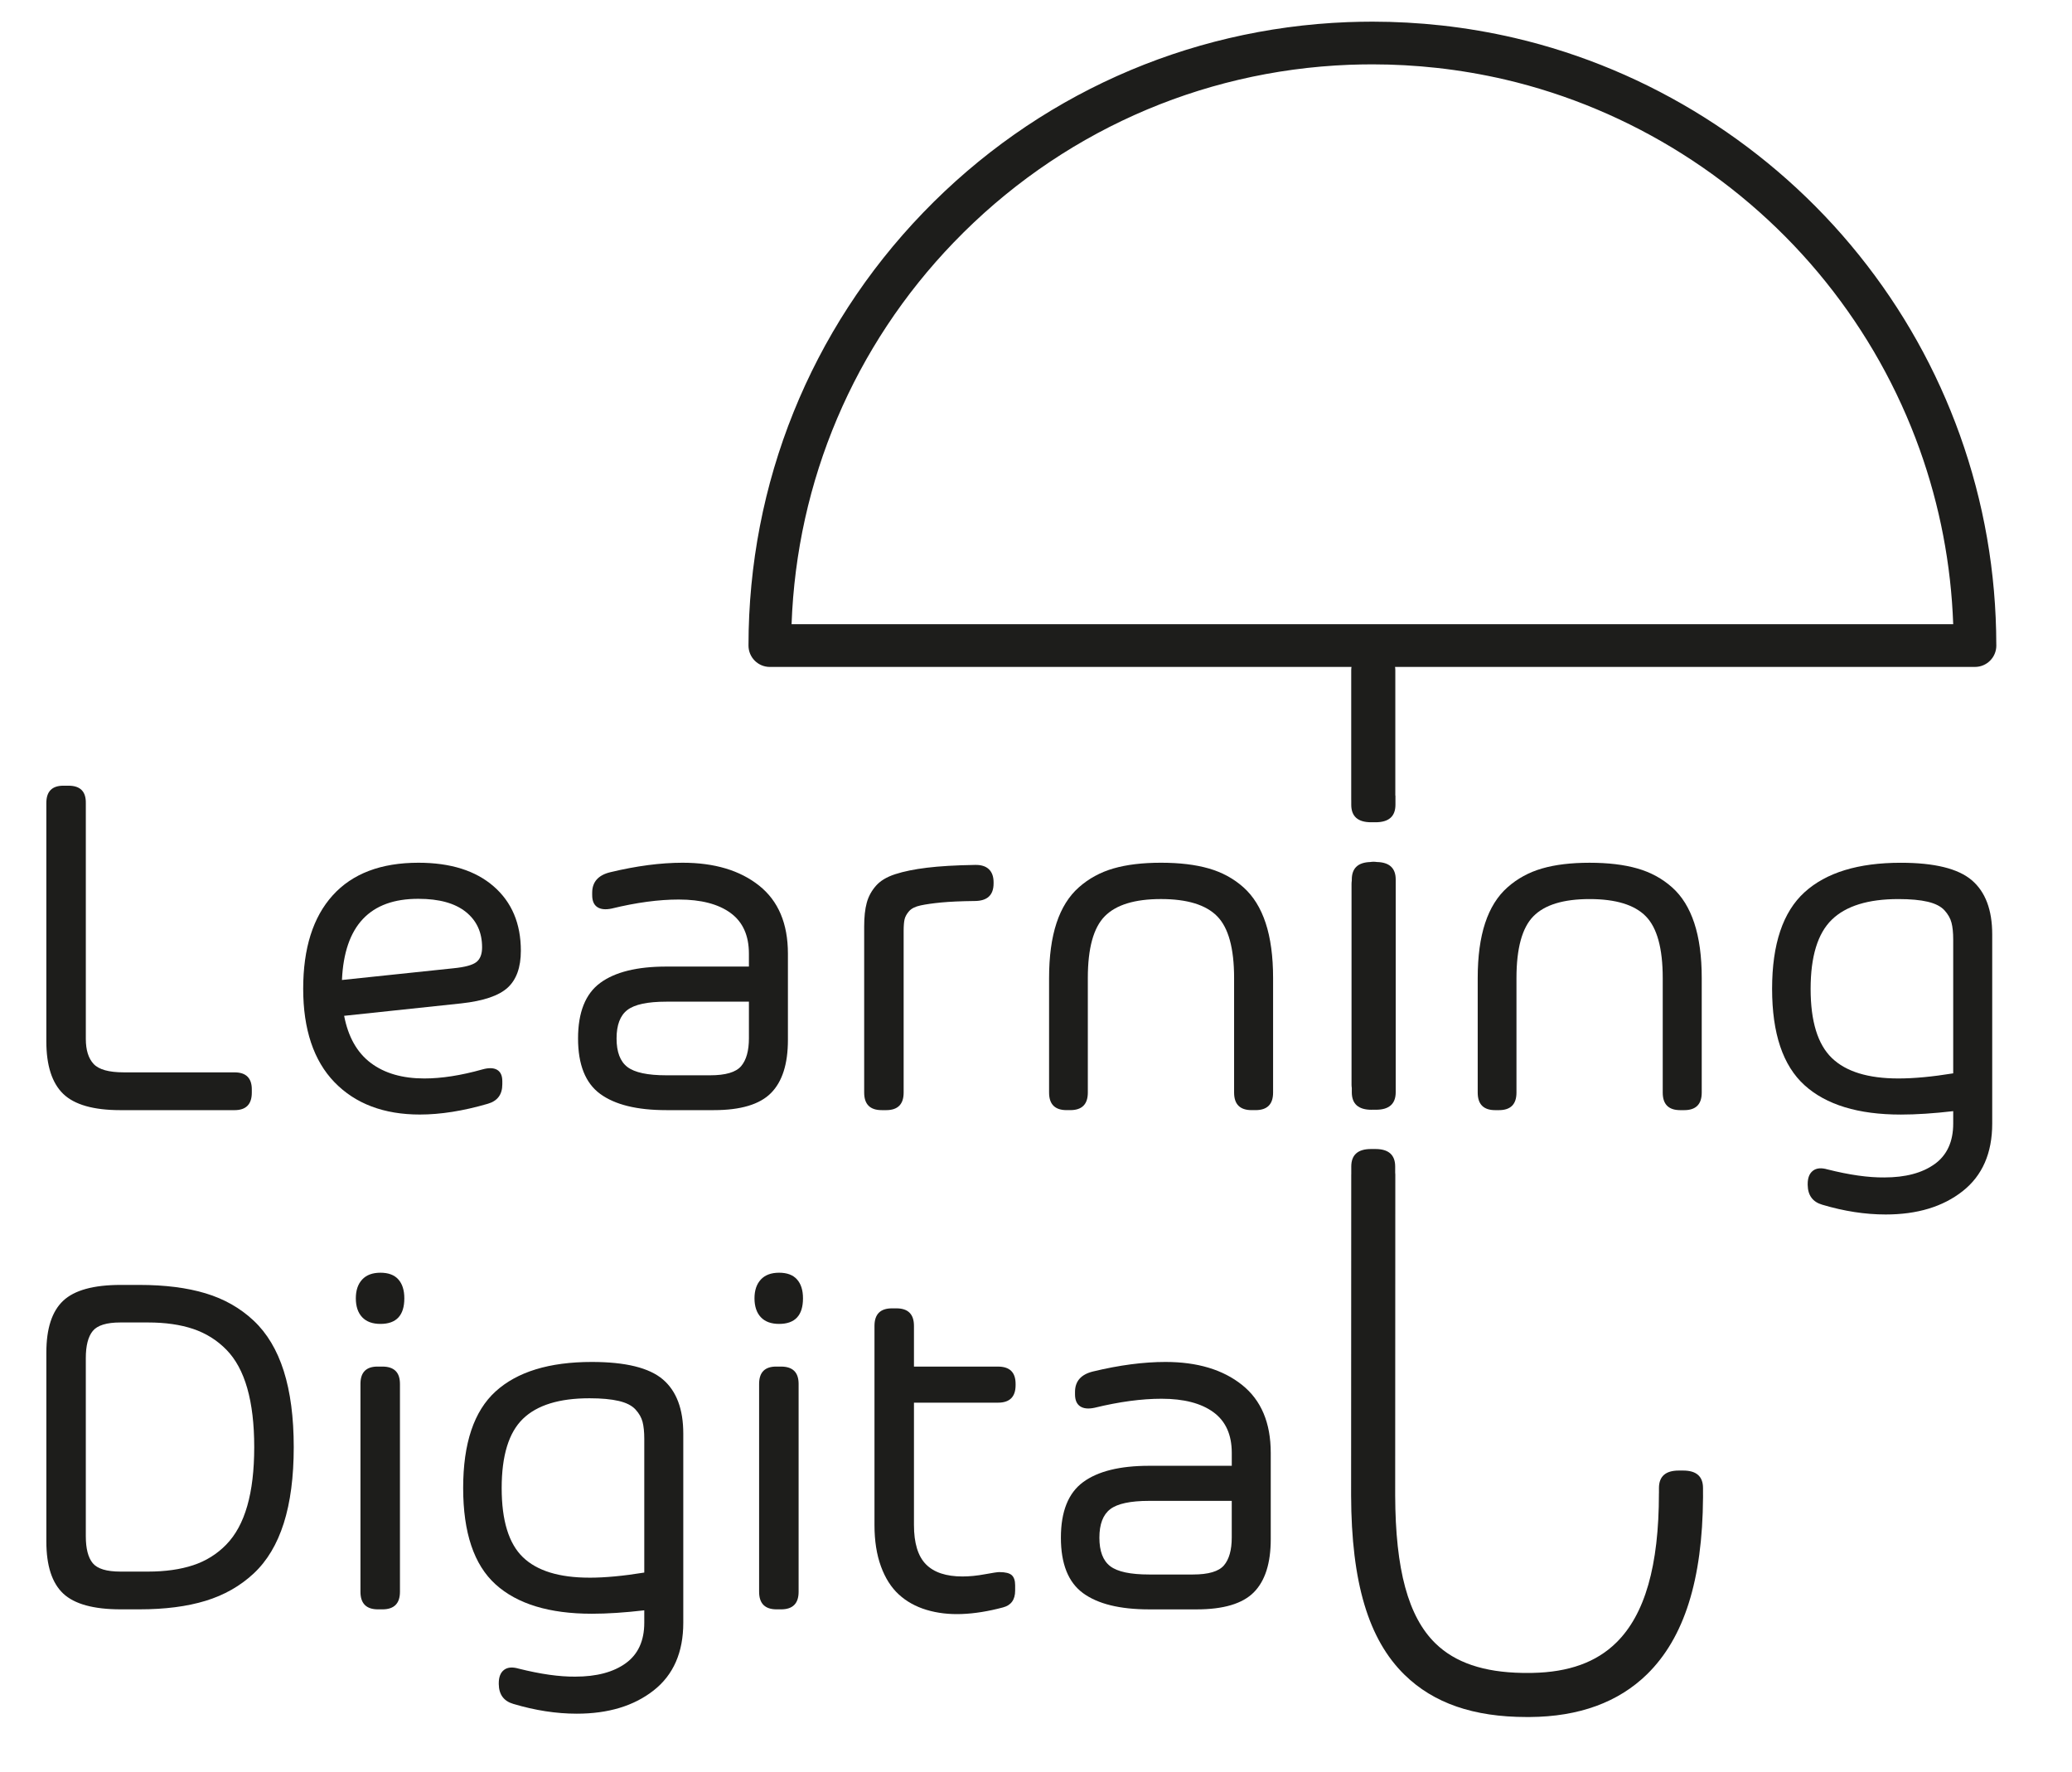 <?xml version="1.0" encoding="UTF-8"?><svg id="Ebene_1" xmlns="http://www.w3.org/2000/svg" viewBox="0 0 1263.13 1080.11"><defs><style>.cls-1{fill:#1d1d1b;}</style></defs><path class="cls-1" d="M836.13,676.51h2.67c8.04,0,12.05-3.57,12.05-10.7v-129.64c0-6.97-3.85-10.52-11.51-10.68-.65-.09-1.3-.16-1.98-.16s-1.36,.07-2.02,.17c-7.5,.23-11.26,3.79-11.26,10.68v.66c-.09,.63-.16,1.28-.16,1.94v122.49c0,.66,.06,1.3,.16,1.94v2.62c0,7.13,4.02,10.7,12.05,10.7Z"/><path class="cls-1" d="M469.31,406.56h354.58c-.09,.64-.16,1.29-.16,1.96v78.94c0,.16,.02,.31,.02,.46v2.64c0,7.13,4.04,10.7,12.12,10.7h2.69c8.09,0,12.13-3.57,12.13-10.7v-5.6h-.08v-76.44c0-.67-.06-1.32-.16-1.96h353.51s.02,0,.02,0c7.19,0,13.02-5.83,13.02-13.02,0-.25,0-.5-.02-.74-.08-43.81-7.56-86.75-22.21-127.63-14.24-39.73-34.93-76.64-61.48-109.68-53.16-66.16-127.7-113.17-209.89-132.35-14.56-3.39-29.51-5.95-44.44-7.61-14.09-1.55-28.33-2.33-42.32-2.33-4.78,0-9.72,.1-15.14,.29-98.39,3.86-190.29,45.11-258.75,116.15-68.64,71.23-106.45,164.95-106.45,263.91,0,7.19,5.83,13.02,13.02,13.02Zm112.18-258.86c63.78-66.18,149.38-104.61,240.99-108.2,5.07-.18,9.7-.27,14.16-.27,13.04,0,26.32,.73,39.46,2.18,13.9,1.54,27.83,3.93,41.39,7.08,76.54,17.87,145.97,61.65,195.5,123.3,24.74,30.79,44,65.16,57.27,102.16,12.27,34.23,19.14,70.03,20.45,106.57H482.56c3.15-87.36,38-169.6,98.93-232.83Z"/><path class="cls-1" d="M73.42,676.76h69.55c7.03,0,10.54-3.57,10.54-10.7v-1.64c.1-7.13-3.42-10.7-10.54-10.7H75.49c-9.11,0-15.25-1.71-18.42-5.13-3.17-3.41-4.75-8.49-4.75-15.23v-143.84c.1-7.04-3.42-10.55-10.55-10.55h-2.82c-7.13-.1-10.7,3.41-10.7,10.55v145.33c0,14.66,3.43,25.31,10.25,31.95,6.84,6.64,18.48,9.96,34.92,9.96Z"/><path class="cls-1" d="M256,679.43c12.58,0,26.34-2.18,41.31-6.54,5.94-1.68,8.91-5.64,8.91-11.88v-1.93c0-3.37-1.06-5.67-3.19-6.92-2.13-1.23-5.12-1.31-8.99-.22-13.08,3.67-24.87,5.5-35.37,5.5-13.37,0-24.24-3.15-32.61-9.44-8.37-6.29-13.79-15.88-16.27-28.75l71.47-7.58c13.47-1.48,22.88-4.68,28.23-9.59,5.35-4.9,8.03-12.4,8.03-22.51,0-16.54-5.52-29.62-16.57-39.23-11.04-9.61-26.33-14.41-45.84-14.41-22.88,0-40.32,6.63-52.31,19.91-11.99,13.28-17.97,32.25-17.97,56.92s6.37,43.86,19.09,56.98c12.72,13.12,30.09,19.69,52.08,19.69Zm-.89-131.5c12.58,0,22.19,2.65,28.83,7.95,6.64,5.3,9.95,12.5,9.95,21.62,0,4.16-1.16,7.16-3.49,8.99-2.33,1.83-7,3.1-14.04,3.79l-67.9,7.13c1.48-33.08,17.04-49.58,46.66-49.48Z"/><path class="cls-1" d="M406.18,589.23c-17.83,0-31.25,3.32-40.27,9.96-9.01,6.63-13.52,17.93-13.52,33.88s4.51,27.21,13.52,33.8c9.02,6.59,22.43,9.88,40.27,9.88h28.98c16.35,0,27.96-3.47,34.84-10.41,6.89-6.93,10.33-17.73,10.33-32.39v-52.6c0-18.33-5.85-32.15-17.54-41.46-11.69-9.31-27.24-13.96-46.66-13.96-13.37,0-28.09,1.93-44.13,5.79-7.33,1.78-10.99,5.95-10.99,12.48v1.49c0,3.47,1.03,5.9,3.12,7.28,2.08,1.38,5,1.68,8.76,.89,15.05-3.67,28.68-5.5,40.86-5.5,13.58,0,24.1,2.72,31.58,8.17,7.48,5.45,11.22,13.72,11.22,24.82v7.88h-50.38Zm50.38,43.69c0,7.63-1.59,13.3-4.76,17.02-3.17,3.71-9.46,5.57-18.87,5.57h-26.75c-11.39,0-19.29-1.69-23.7-5.06-4.4-3.36-6.61-9.16-6.61-17.38s2.2-14.02,6.61-17.39c4.41-3.37,12.31-5.05,23.7-5.05h50.38v22.28Z"/><path class="cls-1" d="M540.18,676.76c7.13,0,10.7-3.57,10.7-10.7v-98.52c0-3.17,.2-5.57,.59-7.21,.4-1.63,1.32-3.27,2.75-4.9,1.45-1.63,3.8-2.8,7.06-3.49,3.27-.7,7.47-1.29,12.62-1.79,5.17-.49,11.9-.79,20.22-.89,7.73,0,11.59-3.57,11.59-10.7v-.75c0-3.46-.97-6.12-2.9-7.95-1.93-1.83-4.78-2.7-8.54-2.6-11.79,.2-21.52,.77-29.2,1.71-7.68,.94-14.12,2.25-19.31,3.94-5.2,1.68-9.14,4.06-11.81,7.13-2.68,3.07-4.54,6.51-5.57,10.33-1.04,3.81-1.56,8.64-1.56,14.49v101.19c0,7.13,3.57,10.7,10.7,10.7h2.68Z"/><path class="cls-1" d="M758.05,540.94c-5.99-5.35-13.05-9.19-21.18-11.52-8.12-2.33-17.84-3.49-29.12-3.49s-20.95,1.16-28.98,3.49c-8.02,2.32-15.05,6.16-21.1,11.52-6.04,5.35-10.57,12.6-13.6,21.76-3.02,9.16-4.53,20.33-4.53,33.51v69.84c0,7.13,3.57,10.7,10.7,10.7h2.23c7.13,0,10.69-3.57,10.69-10.7v-69.84c0-18.13,3.44-30.68,10.34-37.66,6.88-6.99,18.3-10.48,34.25-10.48s27.36,3.49,34.25,10.48c6.89,6.98,10.33,19.54,10.33,37.66v69.84c0,7.13,3.57,10.7,10.7,10.7h2.37c7.14,0,10.7-3.57,10.7-10.7v-69.84c0-13.18-1.51-24.35-4.53-33.51-3.01-9.16-7.54-16.42-13.52-21.76Z"/><path class="cls-1" d="M1024.33,676.76h2.38c7.13,0,10.7-3.57,10.7-10.7v-69.84c0-13.18-1.51-24.35-4.54-33.51-3.02-9.16-7.52-16.42-13.52-21.76-5.99-5.35-13.05-9.19-21.18-11.52-8.12-2.33-17.82-3.49-29.12-3.49s-20.96,1.16-28.98,3.49c-8.03,2.32-15.07,6.16-21.1,11.52-6.05,5.35-10.57,12.6-13.6,21.76-3.02,9.16-4.53,20.33-4.53,33.51v69.84c0,7.13,3.56,10.7,10.7,10.7h2.23c7.13,0,10.7-3.57,10.7-10.7v-69.84c0-18.13,3.45-30.68,10.32-37.66,6.89-6.99,18.3-10.48,34.26-10.48s27.37,3.49,34.25,10.48c6.88,6.98,10.33,19.54,10.33,37.66v69.84c0,7.13,3.56,10.7,10.7,10.7Z"/><path class="cls-1" d="M1179.42,709.6c-7.53,5.45-17.78,8.18-30.76,8.18-9.71,.1-21.25-1.54-34.63-4.91-3.76-1.09-6.71-.82-8.83,.82-2.14,1.64-3.2,4.33-3.2,8.1v.59c.11,6.34,3.07,10.35,8.92,12.04,13.28,3.96,26.15,5.94,38.63,5.94,19.22,0,34.85-4.72,46.89-14.19,12.03-9.46,18.05-23.2,18.05-41.23v-115.31c0-14.97-4.16-25.98-12.48-33.06-8.33-7.09-22.74-10.62-43.25-10.62-25.96,0-45.51,5.99-58.69,17.98-13.17,11.99-19.77,31.6-19.77,58.85s6.59,46.83,19.77,58.77c13.18,11.94,32.74,17.9,58.69,17.9,9.41,0,20.06-.69,31.95-2.08v7.58c0,11-3.77,19.22-11.29,24.67Zm-22.14-52.16c-18.42,0-31.95-4.16-40.56-12.48-8.62-8.33-12.93-22.37-12.93-42.13s4.31-33.83,12.93-42.2c8.62-8.37,22.15-12.55,40.56-12.55,7.34,0,13.3,.54,17.91,1.63,4.6,1.09,8,2.83,10.18,5.2,2.17,2.38,3.62,4.91,4.3,7.58,.7,2.67,1.04,6.09,1.04,10.25v81.58c-12.78,2.08-23.93,3.12-33.44,3.12Z"/><path class="cls-1" d="M179.07,882.19c0-18.17-2.04-33.65-6.09-46.44-4.06-12.77-10.17-23-18.35-30.68-8.18-7.68-17.93-13.22-29.28-16.64-11.33-3.42-24.79-5.13-40.34-5.13h-11.43c-16.54,0-28.24,3.22-35.07,9.66-6.83,6.43-10.25,16.94-10.25,31.5v115.31c0,14.66,3.43,25.21,10.25,31.65,6.84,6.44,18.53,9.65,35.07,9.65h11.43c15.56,0,29.01-1.73,40.34-5.2,11.35-3.46,21.1-9.02,29.28-16.64,8.18-7.63,14.29-17.83,18.35-30.61,4.06-12.78,6.09-28.26,6.09-46.44Zm-41.09,59.37c-5.7,5.84-12.46,10.06-20.28,12.63-7.83,2.58-16.99,3.87-27.5,3.87h-16.79c-8.42,0-14.04-1.71-16.87-5.13-2.82-3.42-4.23-8.89-4.23-16.42v-108.63c0-7.53,1.4-13.02,4.23-16.49,2.83-3.47,8.45-5.2,16.87-5.2h16.79c10.6,0,19.79,1.32,27.56,3.94,7.78,2.63,14.52,6.84,20.21,12.63,5.69,5.8,9.95,13.64,12.77,23.55,2.83,9.91,4.24,21.87,4.24,35.88s-1.41,25.96-4.24,35.81c-2.82,9.86-7.08,17.71-12.77,23.55Z"/><path class="cls-1" d="M243.82,843.63c0-7.04-3.57-10.55-10.7-10.55h-2.68c-7.13-.1-10.7,3.42-10.7,10.55v126.75c0,7.13,3.57,10.7,10.7,10.7h2.68c7.12,0,10.7-3.56,10.7-10.7v-126.75Z"/><path class="cls-1" d="M220.78,780.03c-2.58,2.77-3.86,6.59-3.86,11.44s1.28,8.79,3.86,11.51c2.58,2.73,6.3,4.09,11.15,4.09,9.71,0,14.56-5.2,14.56-15.6,0-4.95-1.21-8.79-3.65-11.52-2.42-2.73-6.06-4.09-10.92-4.09s-8.57,1.39-11.15,4.17Z"/><path class="cls-1" d="M416.54,873.94c0-14.96-4.16-25.98-12.48-33.06-8.33-7.08-22.74-10.62-43.24-10.62-25.96,0-45.52,5.99-58.71,17.98-13.17,11.99-19.76,31.6-19.76,58.84s6.59,46.84,19.76,58.77c13.19,11.93,32.74,17.9,58.71,17.9,9.41,0,20.06-.69,31.94-2.08v7.58c0,11-3.77,19.22-11.29,24.67-7.53,5.44-17.78,8.17-30.76,8.17-9.71,.1-21.25-1.54-34.62-4.9-3.77-1.09-6.71-.82-8.84,.81-2.13,1.63-3.19,4.33-3.19,8.1v.59c.09,6.34,3.07,10.35,8.91,12.04,13.27,3.96,26.15,5.95,38.64,5.95,19.22,0,34.84-4.73,46.88-14.19,12.04-9.46,18.05-23.21,18.05-41.24v-115.31Zm-57.21,87.82c-18.43,0-31.95-4.16-40.57-12.48-8.62-8.32-12.93-22.36-12.93-42.13s4.31-33.83,12.93-42.2c8.62-8.37,22.14-12.55,40.57-12.55,7.33,0,13.3,.55,17.91,1.64,4.61,1.09,8,2.82,10.17,5.2,2.19,2.38,3.62,4.9,4.31,7.58,.68,2.67,1.04,6.09,1.04,10.25v81.58c-12.77,2.08-23.93,3.12-33.43,3.12Z"/><path class="cls-1" d="M463.81,780.03c-2.57,2.77-3.86,6.59-3.86,11.44s1.29,8.79,3.86,11.51c2.58,2.73,6.3,4.09,11.15,4.09,9.71,0,14.56-5.2,14.56-15.6,0-4.95-1.21-8.79-3.65-11.52-2.42-2.73-6.06-4.09-10.92-4.09s-8.57,1.39-11.15,4.17Z"/><path class="cls-1" d="M486.85,843.63c0-7.04-3.57-10.55-10.71-10.55h-2.67c-7.13-.1-10.7,3.42-10.7,10.55v126.75c0,7.13,3.57,10.7,10.7,10.7h2.67c7.14,0,10.71-3.56,10.71-10.7v-126.75Z"/><path class="cls-1" d="M609.33,958.35c-1.19,0-4.18,.45-8.99,1.34-4.8,.89-9.33,1.34-13.6,1.34-10,0-17.42-2.48-22.29-7.43-4.85-4.95-7.28-12.93-7.28-23.92v-74.6h51.26c7.13,0,10.7-3.57,10.7-10.7v-.74c0-7.04-3.57-10.55-10.7-10.55h-51.26v-24.81c0-7.13-3.56-10.7-10.7-10.7h-2.68c-7.13,0-10.69,3.57-10.69,10.7v121.4c0,9.61,1.31,18,3.94,25.19,2.62,7.18,6.27,12.9,10.92,17.16,4.66,4.26,10.27,7.38,16.87,9.36,6.59,1.98,13.77,2.83,21.55,2.53,7.78-.3,16.13-1.64,25.04-4.02,4.96-1.29,7.43-4.7,7.43-10.25v-3.26c0-2.88-.7-4.93-2.08-6.17-1.39-1.23-3.86-1.85-7.43-1.85Z"/><path class="cls-1" d="M774.67,885.68c0-18.33-5.84-32.15-17.53-41.45-11.7-9.32-27.25-13.97-46.66-13.97-13.38,0-28.08,1.93-44.13,5.8-7.33,1.79-11,5.94-11,12.48v1.48c0,3.47,1.05,5.89,3.13,7.29,2.07,1.39,5,1.68,8.77,.88,15.06-3.67,28.68-5.5,40.86-5.5,13.58,0,24.1,2.73,31.58,8.18,7.48,5.45,11.22,13.72,11.22,24.81v7.88h-50.37c-17.83,0-31.26,3.32-40.27,9.96-9.02,6.64-13.53,17.93-13.53,33.88s4.51,27.22,13.53,33.81c9.01,6.58,22.44,9.88,40.27,9.88h28.96c16.36,0,27.97-3.46,34.85-10.4,6.88-6.94,10.32-17.73,10.32-32.39v-52.61Zm-23.77,51.57c0,7.62-1.59,13.3-4.75,17.01-3.17,3.71-9.46,5.57-18.88,5.57h-26.74c-11.4,0-19.29-1.68-23.7-5.05-4.42-3.37-6.62-9.16-6.62-17.39s2.21-14.02,6.62-17.39c4.4-3.36,12.3-5.05,23.7-5.05h50.37v22.3Z"/><path class="cls-1" d="M1038.19,911.3c0-.29,0-.57,0-.86,0-.04,0-.08,0-.12v-3.16c0-7.13-4.03-10.7-12.09-10.7h-2.68c-8.07,0-12.09,3.57-12.09,10.7v2.93c0,.12-.02,.23-.02,.35,0,44.02-8.51,73.77-26.02,90.95-12.17,11.95-28.92,18-51.07,18.43-.07,0-.14,0-.22,0h-5.26s0,0,0,0c-.2,0-.39,0-.59,.01-23.71-.39-41.12-6.31-53.11-18.04-16.57-16.2-24.36-44.87-24.51-90.16l.08-195.48c0-.5-.03-.99-.08-1.47v-3.53c0-7.13-4.02-10.7-12.05-10.7h-2.67c-8.04,0-12.05,3.57-12.05,10.7v4.54c0,.15-.02,.29-.02,.44l-.08,195.53c.18,53.02,10.54,87.76,32.6,109.33,17.68,17.29,42.04,25.72,74.4,25.72,.63,0,1.27,0,1.91,0,30.01-.19,54.08-8.98,71.57-26.14,22.58-22.16,33.73-57.45,34.06-107.82h0v-1.46Z"/></svg>